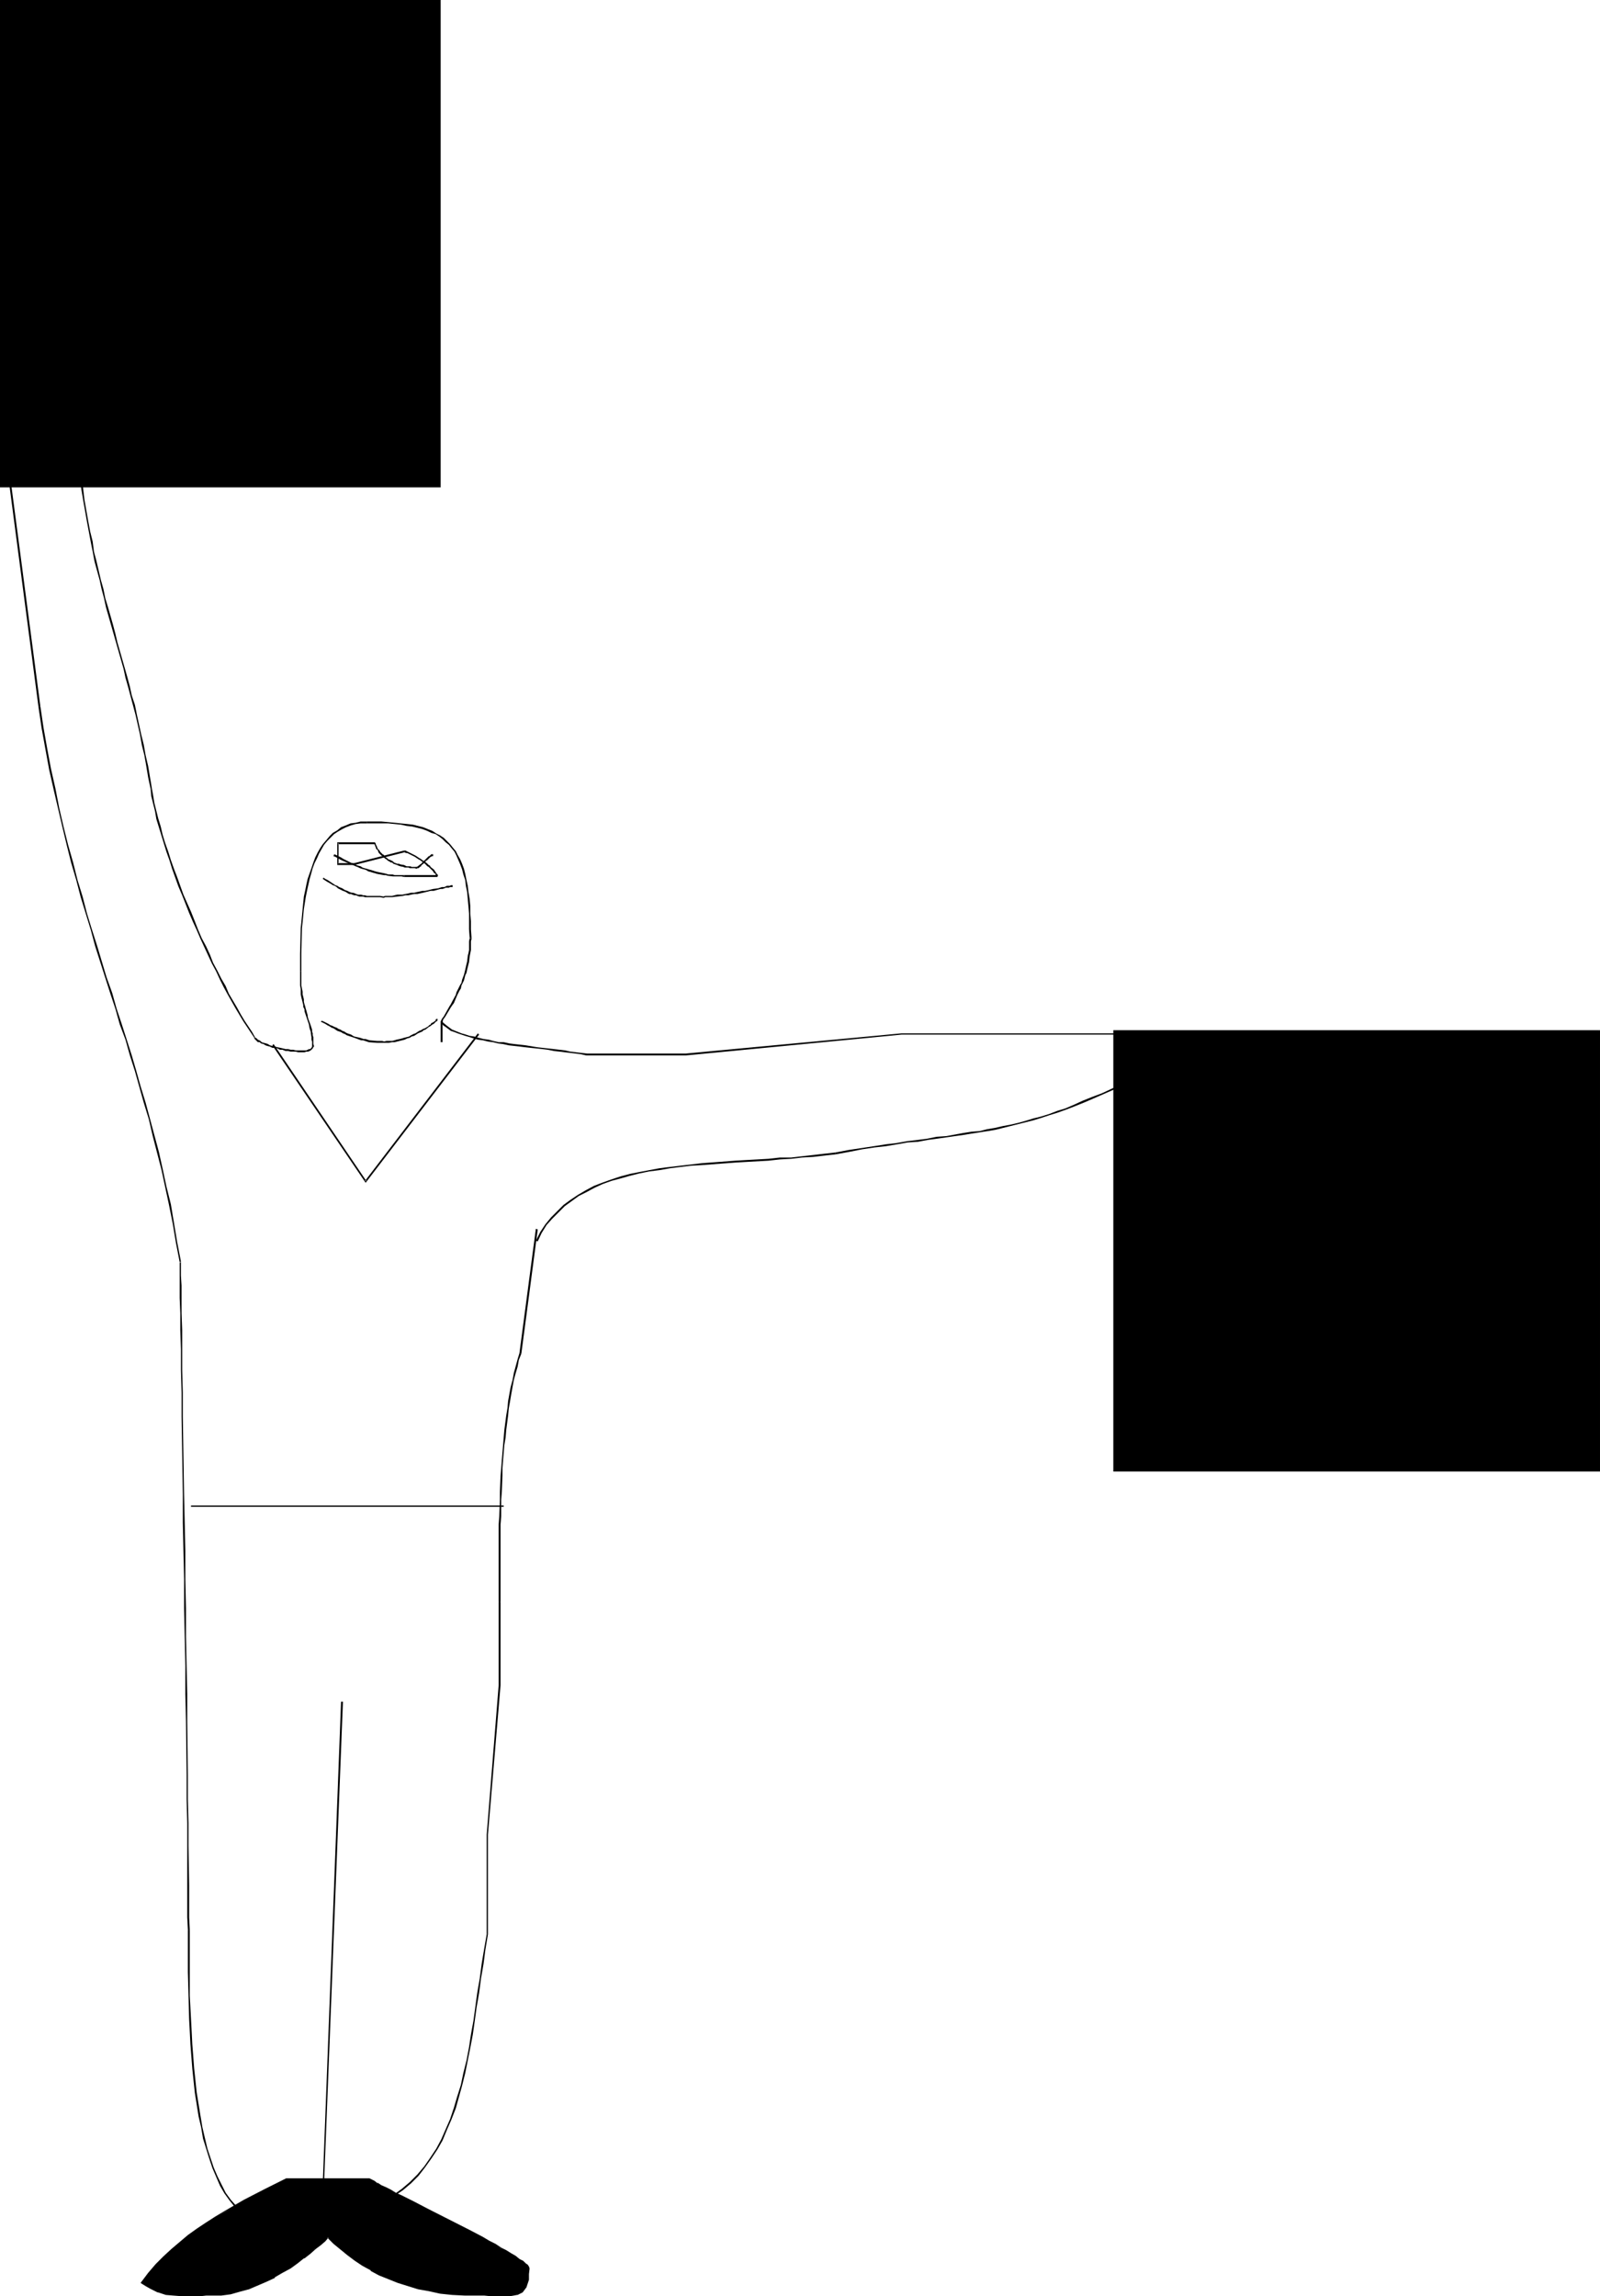 <?xml version="1.0" encoding="UTF-8" standalone="no"?>
<svg
   version="1.0"
   width="108.515mm"
   height="155.711mm"
   id="svg40"
   sodipodi:docname="Juliet 2.wmf"
   xmlns:inkscape="http://www.inkscape.org/namespaces/inkscape"
   xmlns:sodipodi="http://sodipodi.sourceforge.net/DTD/sodipodi-0.dtd"
   xmlns="http://www.w3.org/2000/svg"
   xmlns:svg="http://www.w3.org/2000/svg">
  <sodipodi:namedview
     id="namedview40"
     pagecolor="#ffffff"
     bordercolor="#000000"
     borderopacity="0.25"
     inkscape:showpageshadow="2"
     inkscape:pageopacity="0.0"
     inkscape:pagecheckerboard="0"
     inkscape:deskcolor="#d1d1d1"
     inkscape:document-units="mm" />
  <defs
     id="defs1">
    <pattern
       id="WMFhbasepattern"
       patternUnits="userSpaceOnUse"
       width="6"
       height="6"
       x="0"
       y="0" />
  </defs>
  <path
     style="fill:#000000;fill-opacity:1;fill-rule:evenodd;stroke:none"
     d="m 48.964,386.203 h 80.153 v -0.323 H 48.964 Z"
     id="path1" />
  <path
     style="fill:#000000;fill-opacity:1;fill-rule:evenodd;stroke:none"
     d="m 87.424,436.134 -5.171,136.06 h 0.323 l 5.333,-136.06 z"
     id="path2" />
  <path
     style="fill:#000000;fill-opacity:1;fill-rule:evenodd;stroke:none"
     d="m 82.253,261.939 h 0.162 l 0.323,0.162 0.646,0.323 0.485,0.323 0.646,0.323 0.485,0.323 0.485,0.162 0.485,0.323 0.485,0.323 0.485,0.162 0.485,0.162 0.485,0.323 0.485,0.162 0.485,0.323 0.485,0.162 0.97,0.323 0.485,0.162 1.293,0.485 0.485,0.162 h 0.485 l 0.485,0.162 0.485,0.162 0.485,0.162 2.101,0.162 h 1.293 0.485 v 0 -0.323 h 0.162 l -0.646,-0.162 h -1.293 l -1.939,-0.162 -0.485,-0.162 -0.485,-0.162 H 93.242 l -0.485,-0.162 -0.485,-0.162 -1.454,-0.323 -0.323,-0.162 -0.485,-0.323 -0.485,-0.162 -0.485,-0.162 -0.323,-0.162 -0.485,-0.323 -0.485,-0.162 -0.485,-0.323 -0.485,-0.162 -0.485,-0.323 -0.485,-0.162 -0.646,-0.323 -0.485,-0.162 -0.485,-0.323 -0.646,-0.323 -0.646,-0.323 -0.485,-0.162 v 0 z"
     id="path3" />
  <path
     style="fill:#000000;fill-opacity:1;fill-rule:evenodd;stroke:none"
     d="m 98.413,267.272 h 0.162 0.485 0.646 l 0.808,-0.162 h 0.646 l 0.646,-0.162 0.646,-0.162 0.646,-0.162 0.646,-0.162 0.646,-0.323 0.646,-0.162 0.485,-0.323 0.646,-0.162 0.485,-0.323 0.485,-0.323 1.131,-0.485 0.323,-0.323 0.485,-0.162 0.808,-0.646 0.323,-0.162 0.646,-0.485 0.323,-0.162 0.162,-0.162 0.323,-0.323 0.162,-0.162 h 0.162 v -0.162 h 0.162 v -0.485 0 h -0.162 l -0.323,0.162 v 0.162 0.162 l -0.323,0.162 -0.162,0.162 -0.323,0.162 -0.323,0.162 -0.162,0.323 -0.323,0.162 -0.323,0.323 -0.808,0.485 -0.485,0.162 -0.485,0.323 -0.485,0.162 -0.485,0.323 -0.485,0.323 -0.485,0.162 -0.646,0.323 -0.485,0.323 -0.646,0.162 -0.646,0.162 -0.485,0.162 -0.646,0.162 -0.808,0.162 -0.485,0.162 -0.646,0.162 h -0.808 -0.646 l -0.646,0.162 v 0 z"
     id="path4" />
  <path
     style="fill:#000000;fill-opacity:1;fill-rule:evenodd;stroke:none"
     d="m 122.491,264.848 -28.926,37.812 h 0.323 l -23.755,-35.065 -0.323,0.323 23.916,35.227 29.088,-37.974 z"
     id="path5" />
  <path
     style="fill:#000000;fill-opacity:1;fill-rule:evenodd;stroke:none"
     d="m 36.198,584.96 1.131,0.808 1.293,0.646 0.97,0.485 0.97,0.323 0.97,0.485 0.97,0.162 1.939,0.323 2.101,0.162 h 2.262 1.293 1.293 l 1.454,-0.162 h 1.454 2.424 l 2.262,-0.485 2.424,-0.485 2.424,-0.646 2.101,-0.97 2.262,-0.97 2.101,-1.131 2.101,-1.131 1.939,-1.131 1.778,-1.293 1.778,-1.293 1.454,-1.131 1.454,-1.293 1.293,-0.97 1.131,-0.97 0.808,-0.97 1.616,1.616 1.778,1.454 1.778,1.454 1.939,1.454 1.939,1.293 2.101,1.131 2.101,1.293 2.424,0.97 2.262,0.97 2.586,0.808 2.586,0.646 2.747,0.646 2.909,0.485 3.07,0.323 3.232,0.323 h 3.232 1.778 l 1.616,0.162 h 1.454 1.293 1.131 1.131 l 0.97,-0.162 0.808,-0.162 0.646,-0.323 0.646,-0.323 0.485,-0.646 0.485,-0.646 0.323,-0.808 0.323,-1.131 v -1.293 -1.454 -0.323 l -0.323,-0.485 -0.485,-0.323 -0.646,-0.646 -0.97,-0.646 -0.97,-0.646 -0.97,-0.646 -1.293,-0.808 -1.454,-0.646 -1.454,-0.97 -1.454,-0.808 -1.778,-0.808 -3.394,-1.939 -3.555,-1.778 -7.272,-3.717 -3.394,-1.616 -1.616,-0.808 -1.454,-0.97 -1.616,-0.646 -1.293,-0.646 -1.293,-0.646 -1.131,-0.646 -0.97,-0.485 -0.808,-0.646 -0.646,-0.323 -0.485,-0.323 H 73.365 l -5.494,2.747 -5.171,2.747 -5.01,2.909 -2.424,1.454 -2.424,1.454 -2.262,1.616 -2.262,1.616 -2.101,1.778 -2.262,1.778 -1.939,1.939 -1.939,1.939 -1.939,2.262 z"
     id="path6" />
  <path
     style="fill:#000000;fill-opacity:1;fill-rule:evenodd;stroke:none"
     d="m 36.036,585.121 1.293,0.808 v 0 l 1.131,0.646 0.97,0.485 0.97,0.485 h 0.162 l 0.97,0.323 0.97,0.323 1.939,0.162 v 0 l 2.101,0.162 h 2.262 1.293 1.293 l 1.454,-0.162 h 1.454 2.424 v 0 l 2.424,-0.323 2.262,-0.646 2.424,-0.646 2.262,-0.97 v 0 l 2.262,-0.97 2.101,-0.97 v -0.162 l 1.939,-1.131 2.101,-1.131 1.778,-1.293 1.616,-1.293 h 0.162 l 1.454,-1.131 v 0 l 1.454,-1.293 v 0 l 1.293,-0.97 1.131,-0.97 0.808,-0.97 h -0.323 l 1.616,1.616 1.778,1.454 1.778,1.454 v 0 l 1.939,1.454 1.939,1.293 2.101,1.131 v 0.162 l 2.101,1.131 2.424,0.97 v 0 l 2.424,0.97 2.586,0.808 2.586,0.808 2.747,0.485 2.909,0.646 v 0 l 3.07,0.323 3.232,0.162 h 3.232 1.778 l 1.616,0.162 h 1.454 1.293 1.131 1.131 l 0.97,-0.162 v 0 l 0.808,-0.162 h 0.162 l 0.646,-0.323 v 0 l 0.646,-0.323 0.485,-0.646 0.485,-0.646 0.323,-0.97 0.323,-0.97 v -0.162 -1.293 l 0.162,-1.454 -0.162,-0.485 -0.323,-0.485 -0.485,-0.323 -0.646,-0.646 v 0 l -0.97,-0.485 -0.97,-0.808 -1.131,-0.646 -1.293,-0.808 -1.293,-0.646 -1.454,-0.97 -1.616,-0.808 v 0 l -1.616,-0.97 -3.394,-1.778 -10.827,-5.494 -3.394,-1.778 -1.616,-0.808 -1.616,-0.808 -1.454,-0.646 -1.293,-0.808 -1.293,-0.646 -1.131,-0.485 -0.97,-0.646 v 0.162 l -0.808,-0.646 -0.646,-0.323 -0.646,-0.323 H 73.365 l -5.494,2.747 -5.333,2.747 v 0 l -5.01,2.909 -2.424,1.454 -2.262,1.454 -2.424,1.616 -2.262,1.616 -2.101,1.778 v 0 l -2.101,1.778 -2.101,1.939 -1.939,1.939 -1.939,2.262 v 0 l -1.939,2.585 h 0.323 l 1.939,-2.262 v 0 l 1.778,-2.262 2.101,-1.939 1.939,-1.939 2.262,-1.778 h -0.162 l 2.262,-1.778 2.101,-1.616 2.424,-1.616 2.424,-1.616 2.262,-1.454 5.171,-2.747 v 0 l 5.171,-2.747 5.494,-2.747 H 73.365 94.696 94.535 l 0.485,0.323 0.646,0.323 0.97,0.646 v 0 l 0.97,0.485 1.131,0.646 1.131,0.646 1.454,0.646 1.454,0.808 1.616,0.808 1.616,0.808 3.394,1.778 10.827,5.494 3.394,1.778 1.616,0.808 v 0 l 1.616,0.808 1.454,0.808 1.293,0.808 1.293,0.808 1.131,0.646 0.97,0.646 0.808,0.646 v 0 l 0.646,0.485 0.485,0.485 v 0 l 0.323,0.485 v -0.162 0.485 -0.162 1.454 l -0.162,1.293 v 0 l -0.162,0.97 -0.323,0.97 v -0.162 l -0.485,0.808 v -0.162 l -0.485,0.646 h 0.162 l -0.646,0.323 v 0 l -0.808,0.323 h 0.162 l -0.97,0.162 h 0.162 l -0.97,0.162 h -1.131 -1.131 -1.293 l -1.454,-0.162 h -1.616 -1.778 -3.232 l -3.232,-0.323 -3.07,-0.323 h 0.162 l -2.909,-0.485 -2.747,-0.646 -2.747,-0.646 -2.424,-0.97 -2.424,-0.808 v 0 l -2.262,-1.131 -2.262,-1.131 v 0 l -2.101,-1.131 -1.939,-1.293 -1.778,-1.454 v 0 l -1.778,-1.454 -1.778,-1.454 -1.778,-1.616 -0.97,0.97 -1.131,0.97 -1.293,1.131 h 0.162 l -1.454,1.131 h -0.162 l -1.454,1.131 v 0 l -1.778,1.293 -1.778,1.293 -1.939,1.131 -1.939,1.131 v 0 l -2.262,1.131 -2.101,0.97 v 0 l -2.262,0.808 -2.262,0.808 -2.424,0.485 -2.424,0.323 h 0.162 l -2.424,0.162 h -1.454 -1.454 -1.293 l -1.293,0.162 h -2.262 l -2.101,-0.162 h 0.162 l -1.939,-0.323 -1.131,-0.323 -0.97,-0.323 h 0.162 l -0.97,-0.323 -1.131,-0.646 -1.131,-0.485 v 0 l -1.131,-0.808 v 0.323 z"
     id="path7" />
  <path
     style="fill:#000000;fill-opacity:1;fill-rule:evenodd;stroke:none"
     d="m 82.738,225.258 0.485,0.323 0.485,0.323 1.131,0.646 0.485,0.323 0.485,0.162 0.485,0.323 0.323,0.323 0.97,0.485 0.323,0.162 0.485,0.162 0.323,0.162 0.485,0.323 0.323,0.162 h 0.485 l 0.323,0.162 0.485,0.162 h 0.485 l 0.323,0.162 0.485,0.162 h 0.97 l 0.485,0.162 h 0.485 0.485 0.646 2.262 l 0.808,0.162 v 0 -0.323 h 0.162 l -0.97,-0.162 h -2.262 -0.646 -0.485 l -0.485,-0.162 h -0.485 l -0.485,-0.162 h -0.485 -0.323 l -0.485,-0.162 -0.323,-0.162 -0.485,-0.162 H 90.172 l -0.485,-0.162 -0.323,-0.162 -0.323,-0.162 -0.485,-0.162 -0.323,-0.162 -0.485,-0.323 -0.808,-0.323 -0.485,-0.323 -0.485,-0.162 -0.485,-0.323 -0.485,-0.323 -0.97,-0.646 -0.646,-0.323 -0.485,-0.323 z"
     id="path8" />
  <path
     style="fill:#000000;fill-opacity:1;fill-rule:evenodd;stroke:none"
     d="m 98.252,230.106 h 0.162 l 0.323,-0.162 h 1.131 0.646 l 1.293,-0.162 1.454,-0.162 0.646,-0.162 h 0.808 l 0.646,-0.162 0.808,-0.162 h 0.808 l 1.454,-0.323 0.646,-0.162 0.646,-0.162 0.646,-0.162 h 0.808 l 1.131,-0.323 0.646,-0.162 h 0.485 l 0.485,-0.162 0.323,-0.162 h 0.485 0.323 l 0.323,-0.162 h 0.162 0.485 v -0.485 h -0.162 -0.323 l -0.162,0.162 h -0.323 -0.485 l -0.323,0.162 -0.323,0.162 h -0.646 l -0.485,0.162 -0.485,0.162 -1.293,0.162 -0.646,0.162 -0.646,0.162 -0.808,0.162 h -0.646 l -1.454,0.323 -0.646,0.162 h -0.808 l -0.646,0.162 -0.808,0.162 -0.808,0.162 h -1.293 l -1.293,0.323 h -0.646 -1.131 l -0.485,0.162 v 0 z"
     id="path9" />
  <path
     style="fill:#000000;fill-opacity:1;fill-rule:evenodd;stroke:none"
     d="M 0.162,0.323 H 112.795 V 124.587 H 0.162 Z"
     id="path10" />
  <path
     style="fill:#000000;fill-opacity:1;fill-rule:evenodd;stroke:none"
     d="M 0.323,0.323 0.162,0.485 H 112.795 l -0.162,-0.162 V 124.587 l 0.162,-0.162 H 0.162 l 0.162,0.162 V 0.323 L 0,0 V 124.91 H 112.957 V 0 H 0 Z"
     id="path11" />
  <path
     style="fill:#000000;fill-opacity:1;fill-rule:evenodd;stroke:none"
     d="m 85.485,219.441 v 0 l 0.485,0.162 1.131,0.646 0.646,0.323 2.262,0.97 0.485,0.162 0.646,0.323 0.485,0.162 0.646,0.323 0.485,0.162 0.646,0.162 0.485,0.162 0.485,0.323 0.646,0.162 0.485,0.162 0.646,0.162 0.485,0.162 1.778,0.323 h 0.485 l 0.485,0.162 1.293,0.162 h 0.485 0.646 1.131 l 0.646,0.162 v 0 -0.485 0 h -0.646 -1.131 -0.646 l -0.485,-0.162 h -1.131 l -0.485,-0.162 -0.646,-0.162 -1.616,-0.323 -0.646,-0.162 -0.485,-0.162 -0.485,-0.162 -0.646,-0.162 -0.485,-0.162 -0.646,-0.162 -0.485,-0.162 -0.485,-0.323 -0.646,-0.162 -0.485,-0.162 -0.646,-0.323 -0.485,-0.162 -2.262,-1.131 -0.485,-0.323 -1.293,-0.646 -0.485,-0.162 v 0 z"
     id="path12" />
  <path
     style="fill:#000000;fill-opacity:1;fill-rule:evenodd;stroke:none"
     d="m 103.584,224.773 h 8.565 v -0.485 h -8.565 z"
     id="path13" />
  <path
     style="fill:#000000;fill-opacity:1;fill-rule:evenodd;stroke:none"
     d="m 112.311,224.45 -0.162,-0.323 -0.162,-0.162 -0.162,-0.162 -0.162,-0.323 -0.162,-0.162 -0.162,-0.323 -0.162,-0.162 -0.808,-0.646 -0.162,-0.323 -0.323,-0.162 -0.323,-0.323 -0.162,-0.162 -0.485,-0.323 -0.162,-0.162 -0.323,-0.162 -0.646,-0.485 -0.323,-0.162 -0.97,-0.646 -0.323,-0.162 -0.323,-0.162 -1.293,-0.646 -0.323,-0.162 -0.323,-0.162 h -0.323 v 0 0.485 0 h 0.162 l 0.323,0.162 h 0.323 l 1.293,0.646 0.323,0.162 0.323,0.162 0.97,0.646 0.323,0.162 0.646,0.485 0.323,0.162 0.162,0.162 0.323,0.323 0.162,0.162 0.323,0.323 0.323,0.162 0.323,0.323 0.646,0.646 0.162,0.162 0.162,0.323 0.162,0.162 0.323,0.162 v 0.323 h 0.162 l 0.162,0.323 z"
     id="path14" />
  <path
     style="fill:#000000;fill-opacity:1;fill-rule:evenodd;stroke:none"
     d="m 103.584,217.986 -12.766,3.232 v 0 h -4.202 l 0.162,0.162 v -5.333 l -0.162,0.323 h 9.534 v -0.485 h -9.696 v 5.817 h 4.363 l 12.766,-3.232 z"
     id="path15" />
  <path
     style="fill:#000000;fill-opacity:1;fill-rule:evenodd;stroke:none"
     d="m 95.989,216.209 v -0.162 0.323 l 0.323,0.808 0.162,0.485 0.323,0.162 0.162,0.485 0.162,0.323 0.323,0.323 0.323,0.323 0.323,0.162 0.323,0.323 0.323,0.323 0.323,0.162 0.323,0.323 0.323,0.162 0.485,0.323 h 0.323 l 0.323,0.323 0.97,0.323 0.323,0.162 0.485,0.162 0.808,0.162 0.323,0.162 h 0.485 0.485 l 0.323,0.162 h 0.485 0.808 l 0.485,0.162 v 0 -0.485 0 h -0.485 -0.808 l -0.323,-0.162 h -0.485 -0.485 l -0.323,-0.162 -0.323,-0.162 -0.97,-0.162 -0.323,-0.162 h -0.485 l -0.808,-0.323 -0.323,-0.323 -0.323,-0.162 -0.323,-0.162 -0.485,-0.162 -0.323,-0.323 -0.323,-0.162 -0.323,-0.323 -0.162,-0.323 -0.323,-0.162 -0.323,-0.323 -0.323,-0.323 -0.162,-0.323 -0.323,-0.323 -0.162,-0.162 -0.162,-0.485 -0.323,-0.646 v -0.323 0 z"
     id="path16" />
  <path
     style="fill:#000000;fill-opacity:1;fill-rule:evenodd;stroke:none"
     d="m 106.816,222.673 0.162,-0.162 v 0 0 h 0.162 0.162 l 0.162,-0.162 0.162,-0.162 v 0 l 0.323,-0.162 v -0.162 l 0.162,-0.162 0.808,-0.646 0.162,-0.162 v -0.162 l 0.162,-0.162 h 0.162 l 0.162,-0.162 0.162,-0.162 0.162,-0.162 0.162,-0.162 0.162,-0.162 v 0 l 0.162,-0.162 h 0.162 l 0.162,-0.162 h 0.323 v -0.485 h -0.485 l -0.162,0.162 -0.162,0.162 v 0 l -0.162,0.162 h -0.162 l -0.162,0.162 -0.162,0.162 -0.162,0.162 -0.162,0.162 -0.162,0.162 -0.162,0.162 v 0 l -0.162,0.162 -0.162,0.162 -0.808,0.808 h -0.162 v 0.162 h -0.162 l -0.162,0.162 -0.162,0.162 v 0 h -0.162 v 0.162 h -0.323 v 0.323 l 0.162,-0.323 z"
     id="path17" />
  <path
     style="fill:#000000;fill-opacity:1;fill-rule:evenodd;stroke:none"
     d="M 285.705,264.201 V 376.83 H 409.974 V 264.201 Z"
     id="path18" />
  <path
     style="fill:#000000;fill-opacity:1;fill-rule:evenodd;stroke:none"
     d="M 285.382,264.04 V 377.154 H 410.135 V 264.04 H 285.382 l 0.323,0.323 h 124.269 l -0.162,-0.162 v 112.629 l 0.162,-0.162 H 285.705 l 0.162,0.162 V 264.201 l -0.162,0.162 z"
     id="path19" />
  <path
     style="fill:#000000;fill-opacity:1;fill-rule:evenodd;stroke:none"
     d="m 113.442,267.11 v -5.333 h -0.485 v 5.333 z"
     id="path20" />
  <path
     style="fill:#000000;fill-opacity:1;fill-rule:evenodd;stroke:none"
     d="m 113.28,261.939 h 0.162 l 0.162,-0.646 0.485,-0.646 1.454,-2.424 0.323,-0.485 0.485,-0.646 0.808,-1.939 0.323,-0.646 0.323,-0.646 0.323,-0.485 0.162,-0.808 0.646,-1.293 0.323,-1.293 0.323,-0.646 0.162,-0.808 0.323,-1.293 0.162,-0.646 0.162,-1.454 0.162,-0.808 0.162,-0.808 v -0.646 -0.808 -0.808 l 0.162,-0.646 v -0.162 h -0.485 v 0 l -0.162,0.808 v 0.808 0.808 0.646 l -0.162,0.808 -0.162,0.646 -0.162,1.454 -0.162,0.646 -0.323,1.454 -0.162,0.646 -0.162,0.646 -0.485,1.293 -0.162,0.808 -0.323,0.485 -0.323,0.646 -0.323,0.646 -0.323,0.646 -0.162,0.646 -0.97,1.778 -0.323,0.646 -0.323,0.485 -1.454,2.585 -0.485,0.646 -0.323,0.646 v 0 z"
     id="path21" />
  <path
     style="fill:#000000;fill-opacity:1;fill-rule:evenodd;stroke:none"
     d="m 120.875,240.448 -0.162,-2.262 v -2.101 l -0.162,-1.939 v -1.939 l -0.162,-1.778 -0.323,-1.939 -0.162,-1.454 -0.323,-1.454 -0.323,-1.616 -0.323,-1.293 -0.485,-1.293 -0.485,-1.131 -0.646,-1.131 -0.485,-0.97 -0.808,-0.97 -0.646,-0.808 -0.808,-0.808 -0.808,-0.808 -0.97,-0.646 -0.97,-0.485 -0.97,-0.646 -2.424,-0.97 -1.293,-0.323 -1.293,-0.323 -1.454,-0.162 -1.616,-0.162 -1.616,-0.162 -1.616,-0.162 -1.778,-0.162 h -3.717 v 0.485 h 3.717 1.778 l 1.616,0.162 1.616,0.162 1.454,0.323 1.454,0.162 1.293,0.323 1.293,0.323 1.293,0.485 0.97,0.485 1.131,0.323 0.97,0.646 0.808,0.646 0.808,0.808 0.808,0.646 0.646,0.808 0.808,0.97 0.485,0.97 0.485,1.131 0.485,1.131 0.485,1.293 0.323,1.293 0.485,1.454 0.162,1.454 0.323,1.616 0.162,1.778 0.162,1.778 0.162,1.939 v 1.939 2.101 l 0.162,2.262 z"
     id="path22" />
  <path
     style="fill:#000000;fill-opacity:1;fill-rule:evenodd;stroke:none"
     d="M 94.05,210.553 H 92.434 l -1.293,0.323 -1.293,0.162 -1.131,0.485 -1.293,0.485 -0.97,0.808 -1.131,0.646 -0.808,0.808 -0.808,0.97 -0.97,1.131 -0.646,0.97 -0.646,1.131 -0.646,1.293 -0.485,1.293 -0.485,1.454 -0.97,2.747 -0.323,1.454 -0.323,1.616 -0.323,1.454 -0.323,3.232 -0.323,3.393 -0.162,1.454 -0.162,6.625 v 4.525 h 0.323 v -4.525 l 0.162,-6.625 0.162,-1.454 0.323,-3.393 0.485,-3.07 0.323,-1.616 0.323,-1.454 0.323,-1.454 0.808,-2.909 0.485,-1.293 0.646,-1.293 0.485,-1.131 0.646,-1.131 0.646,-1.131 0.808,-0.97 0.97,-0.97 0.808,-0.808 0.97,-0.646 1.131,-0.646 0.97,-0.485 1.293,-0.485 1.131,-0.323 1.293,-0.162 h 1.616 z"
     id="path23" />
  <path
     style="fill:#000000;fill-opacity:1;fill-rule:evenodd;stroke:none"
     d="m 76.921,249.012 v 2.747 0.808 l 0.162,0.97 v 0.646 0.646 l 0.162,0.808 0.162,0.646 0.162,0.646 0.162,0.646 v 0.485 l 0.323,0.646 v 0.485 l 0.162,0.485 0.162,0.485 0.162,0.485 0.162,0.485 0.485,1.454 0.162,0.97 0.162,0.485 0.162,0.485 v 0.323 l 0.162,0.97 v 0.646 l 0.162,0.485 v 0.646 0.646 0 h 0.485 v -0.162 l -0.162,-0.485 v -0.646 -0.485 -0.646 l -0.162,-0.485 v -0.485 l -0.162,-0.485 v -0.485 l -0.162,-0.485 -0.323,-0.97 -0.485,-1.293 -0.162,-0.646 v -0.323 l -0.162,-0.485 -0.162,-0.646 -0.162,-0.485 -0.162,-0.646 -0.162,-0.485 -0.162,-0.646 v -0.646 l -0.162,-0.646 -0.162,-0.646 v -0.646 l -0.162,-0.808 -0.162,-0.808 v -0.808 -2.747 z"
     id="path24" />
  <path
     style="fill:#000000;fill-opacity:1;fill-rule:evenodd;stroke:none"
     d="m 79.991,268.241 0.162,-0.162 -0.162,0.162 -0.162,0.323 v 0 l -0.323,0.323 h -0.323 l -0.323,0.162 -0.323,0.162 H 78.052 77.567 76.921 76.436 75.789 l -0.646,-0.162 h -0.646 l -0.646,-0.162 h -0.646 l -0.646,-0.162 -0.646,-0.162 -0.808,-0.162 -0.646,-0.162 -0.646,-0.162 -0.646,-0.162 -0.485,-0.323 -0.485,-0.162 -0.646,-0.162 -0.485,-0.162 -0.323,-0.323 -0.323,-0.162 -0.323,-0.162 -0.323,-0.323 -0.162,-0.162 v 0 l -0.485,0.162 v 0 l 0.162,0.162 0.162,0.162 0.323,0.323 0.323,0.323 h 0.485 l 0.323,0.323 0.646,0.162 0.485,0.323 0.485,0.162 0.646,0.162 0.646,0.323 h 0.646 l 0.646,0.162 0.646,0.323 h 0.646 l 0.808,0.323 h 0.646 l 0.646,0.162 h 0.646 0.646 l 0.646,0.162 h 0.485 0.646 0.485 l 0.485,-0.162 h 0.485 l 0.323,-0.162 0.323,-0.162 0.323,-0.323 0.162,-0.162 0.162,-0.323 0.162,-0.162 v 0 z"
     id="path25" />
  <path
     style="fill:#000000;fill-opacity:1;fill-rule:evenodd;stroke:none"
     d="m 65.447,265.979 -0.808,-1.454 -0.97,-1.454 -0.97,-1.454 -0.97,-1.616 -0.97,-1.778 -2.101,-3.555 -0.808,-1.939 -1.131,-1.939 -0.97,-1.939 -1.131,-2.101 -0.808,-2.101 -0.97,-2.101 -1.131,-2.101 -0.97,-2.262 -0.808,-2.101 -0.97,-2.424 -1.939,-4.363 -0.808,-2.262 -0.808,-2.262 -0.808,-2.101 -0.808,-2.262 -0.646,-2.101 -0.808,-2.262 -0.646,-2.101 -0.485,-2.101 -0.646,-2.101 -0.485,-1.939 -0.485,-1.939 -0.323,-1.939 -0.323,-1.778 -0.323,0.162 0.162,1.778 0.485,1.939 0.485,1.939 0.323,1.939 0.646,2.101 0.646,2.101 0.646,2.101 0.646,2.101 0.808,2.262 0.646,2.101 0.808,2.262 0.808,2.262 0.97,2.262 1.778,4.525 0.97,2.262 0.97,2.101 0.97,2.262 0.97,2.101 0.97,2.101 0.97,2.101 1.131,2.101 0.97,2.101 0.97,1.939 0.97,1.778 2.101,3.717 0.97,1.616 0.97,1.616 0.97,1.454 0.97,1.454 0.97,1.454 z"
     id="path26" />
  <path
     style="fill:#000000;fill-opacity:1;fill-rule:evenodd;stroke:none"
     d="m 38.945,202.15 -0.485,-2.909 -0.485,-2.909 -0.646,-2.747 -0.485,-2.747 -0.646,-2.585 -1.131,-5.171 -0.485,-2.424 -0.808,-2.424 -0.485,-2.262 -0.646,-2.424 -0.646,-2.262 -0.646,-2.262 -0.646,-2.262 -0.646,-2.262 -0.485,-2.101 -0.646,-2.424 -0.646,-2.262 -0.646,-2.262 -0.646,-2.101 -0.485,-2.424 -0.646,-2.262 -1.131,-4.848 -0.646,-2.424 -0.323,-2.585 -0.646,-2.585 -0.485,-2.585 -0.97,-5.494 -0.323,-2.747 -0.323,-2.909 v 0 l -0.485,0.162 v -0.162 l 0.323,2.909 0.485,2.909 0.97,5.494 0.485,2.585 0.485,2.585 0.485,2.424 0.485,2.585 1.293,4.686 0.485,2.262 0.646,2.424 0.485,2.262 0.646,2.262 0.646,2.262 0.646,2.262 0.646,2.262 0.646,2.262 0.646,2.262 0.646,2.262 0.485,2.262 0.646,2.262 0.646,2.424 0.646,2.424 0.646,2.424 1.131,5.009 0.485,2.747 0.646,2.585 0.485,2.747 0.485,2.909 0.646,3.07 z"
     id="path27" />
  <path
     style="fill:#000000;fill-opacity:1;fill-rule:evenodd;stroke:none"
     d="m 20.685,122.324 h -8.403 v 0.323 h 8.403 z"
     id="path28" />
  <path
     style="fill:#000000;fill-opacity:1;fill-rule:evenodd;stroke:none"
     d="m 2.101,122.001 7.757,59.142 0.485,-0.162 -7.757,-58.981 z"
     id="path29" />
  <path
     style="fill:#000000;fill-opacity:1;fill-rule:evenodd;stroke:none"
     d="m 9.857,181.144 0.808,5.494 0.97,5.333 0.97,5.332 1.131,5.009 1.131,4.848 1.131,4.848 1.131,4.686 1.131,4.525 1.293,4.363 1.131,4.363 1.293,4.201 1.293,4.201 1.131,4.201 2.586,8.08 1.293,4.04 1.293,3.878 1.131,4.04 1.454,3.878 1.131,4.04 1.293,4.04 1.131,4.04 1.131,4.04 1.293,4.201 0.97,4.201 1.131,4.363 1.131,4.363 0.97,4.525 0.97,4.525 0.97,4.848 0.808,4.848 0.97,5.009 0.323,-0.162 -0.97,-5.009 -0.808,-4.848 -0.808,-4.848 -1.131,-4.525 -0.97,-4.525 -0.97,-4.363 -1.131,-4.201 -1.131,-4.201 -1.131,-4.201 -1.293,-4.201 -1.131,-4.04 -1.131,-3.878 -1.293,-4.04 -1.293,-4.04 -1.293,-3.878 -1.131,-4.04 -1.454,-4.04 -2.424,-8.08 -1.293,-4.04 -1.293,-4.201 -1.131,-4.363 -1.293,-4.201 -1.131,-4.525 -1.293,-4.525 -1.131,-4.525 -1.131,-4.848 -0.97,-5.009 -1.131,-5.009 -0.97,-5.171 -0.97,-5.494 -0.808,-5.494 z"
     id="path30" />
  <path
     style="fill:#000000;fill-opacity:1;fill-rule:evenodd;stroke:none"
     d="m 46.217,323.667 -0.162,-0.162 v 3.393 2.585 3.232 l 0.162,3.878 v 4.363 l 0.162,4.848 v 5.333 l 0.162,5.817 v 6.14 l 0.323,20.037 v 7.11 l 0.162,7.272 0.162,7.272 v 7.433 l 0.162,7.272 0.162,7.433 v 7.272 l 0.162,6.948 0.162,13.735 v 6.302 l 0.162,6.14 v 5.817 10.019 8.241 l 0.162,3.232 h 0.485 l -0.162,-3.232 v -8.241 l -0.162,-10.019 v -5.817 L 48.156,461.181 V 454.879 l -0.162,-13.735 v -6.948 l -0.162,-7.272 -0.162,-7.433 v -7.272 l -0.162,-7.433 v -7.272 l -0.162,-7.272 -0.162,-7.11 -0.323,-20.037 v -6.14 l -0.162,-5.817 v -5.333 -4.848 l -0.162,-4.363 v -3.878 -3.232 l -0.162,-2.585 v -3.393 l -0.162,-0.162 z"
     id="path31" />
  <path
     style="fill:#000000;fill-opacity:1;fill-rule:evenodd;stroke:none"
     d="m 48.156,494.63 v 10.827 l 0.162,5.979 0.162,6.14 0.162,3.07 0.162,3.232 0.485,6.302 0.323,3.07 0.323,3.07 0.97,6.14 0.646,2.747 0.485,2.909 0.808,2.585 0.808,2.585 0.808,2.424 0.97,2.262 0.97,2.262 1.131,1.939 1.293,1.778 1.293,1.616 1.454,1.293 1.616,1.293 1.616,0.97 1.778,0.646 1.939,0.485 2.101,0.162 v -0.485 l -1.939,-0.162 -1.939,-0.485 -1.778,-0.646 -1.616,-0.808 -1.454,-1.131 -1.454,-1.454 -1.293,-1.454 -1.293,-1.778 -0.97,-1.939 -1.131,-2.262 -0.97,-2.262 -0.808,-2.424 -0.808,-2.424 -0.646,-2.747 -0.646,-2.747 -0.485,-2.909 -0.97,-5.979 -0.323,-3.07 -0.323,-3.07 -0.485,-6.302 -0.162,-3.232 -0.162,-3.07 -0.323,-6.14 v -5.979 -10.827 z"
     id="path32" />
  <path
     style="fill:#000000;fill-opacity:1;fill-rule:evenodd;stroke:none"
     d="m 70.618,570.417 4.363,-0.162 4.04,-0.323 3.878,-0.485 3.555,-0.646 3.394,-0.808 3.07,-0.97 2.747,-1.131 2.747,-1.454 2.424,-1.454 2.424,-1.616 2.101,-1.778 1.939,-1.939 1.616,-2.101 1.616,-2.262 1.616,-2.424 1.293,-2.262 1.131,-2.747 1.131,-2.585 1.131,-2.909 0.808,-2.909 0.808,-2.909 0.808,-3.232 0.646,-3.232 0.646,-3.232 0.646,-3.393 0.485,-3.393 0.485,-3.555 0.646,-3.717 0.485,-3.717 0.646,-3.717 0.485,-3.717 0.646,-3.878 h -0.323 l -0.646,3.717 -0.646,3.878 -0.485,3.717 -0.646,3.717 -0.485,3.555 -0.485,3.555 -0.646,3.555 -0.485,3.232 -0.646,3.393 -0.808,3.232 -0.646,3.07 -0.97,3.07 -0.808,2.747 -0.97,2.909 -1.131,2.585 -1.131,2.585 -1.293,2.424 -1.616,2.424 -1.454,2.101 -1.778,2.101 -1.939,1.939 -2.101,1.778 -2.262,1.616 -2.424,1.454 -2.747,1.293 -2.747,1.131 -3.07,0.97 -3.232,0.808 -3.717,0.808 -3.717,0.485 -4.04,0.162 -4.363,0.162 z"
     id="path33" />
  <path
     style="fill:#000000;fill-opacity:1;fill-rule:evenodd;stroke:none"
     d="m 125.077,495.762 v -25.531 l 3.232,-38.297 v -21.33 h -0.485 v 21.33 l -3.07,38.297 v 25.531 z"
     id="path34" />
  <path
     style="fill:#000000;fill-opacity:1;fill-rule:evenodd;stroke:none"
     d="m 128.309,410.603 v -15.674 -2.101 -2.101 l 0.162,-2.101 v -4.201 l 0.162,-2.101 0.162,-4.04 v -1.939 l 0.162,-2.101 0.162,-1.939 0.162,-1.939 0.323,-1.939 0.162,-1.939 0.485,-3.717 0.162,-1.778 0.323,-1.778 0.323,-1.939 0.323,-1.778 0.323,-1.778 0.485,-1.778 0.485,-1.616 0.323,-1.778 0.646,-1.616 -0.485,-0.162 -0.485,1.616 -0.485,1.778 -0.485,1.778 -0.323,1.778 -0.485,1.778 -0.323,1.778 -0.323,1.778 -0.162,1.778 -0.323,1.939 -0.485,3.717 -0.162,1.939 -0.162,1.939 -0.162,1.939 -0.162,1.939 -0.162,2.101 -0.162,1.939 -0.162,4.04 v 2.101 l -0.162,4.201 -0.162,2.101 v 2.101 2.101 15.674 z"
     id="path35" />
  <path
     style="fill:#000000;fill-opacity:1;fill-rule:evenodd;stroke:none"
     d="m 133.641,346.936 4.202,-31.833 -0.485,-0.162 -4.202,31.833 z"
     id="path36" />
  <path
     style="fill:#000000;fill-opacity:1;fill-rule:evenodd;stroke:none"
     d="m 137.843,318.173 0.97,-2.101 1.293,-2.101 1.454,-1.616 1.616,-1.616 1.616,-1.616 1.778,-1.293 1.778,-1.293 1.939,-0.97 2.101,-1.131 2.101,-0.97 2.262,-0.808 2.424,-0.646 2.262,-0.646 2.586,-0.646 2.424,-0.485 2.586,-0.323 2.747,-0.485 2.586,-0.323 2.747,-0.323 2.747,-0.162 8.565,-0.646 2.747,-0.162 2.909,-0.162 2.909,-0.162 2.909,-0.323 2.909,-0.162 2.747,-0.323 2.909,-0.162 2.747,-0.323 2.909,-0.323 v 0 -0.485 0 l -2.909,0.323 -2.747,0.323 -2.909,0.323 -2.747,0.323 h -2.909 l -2.909,0.323 -2.909,0.162 -2.909,0.162 -2.747,0.162 -8.565,0.646 -2.747,0.323 -2.747,0.323 -2.747,0.323 -2.586,0.323 -2.586,0.485 -2.586,0.485 -2.424,0.485 -2.424,0.646 -2.424,0.808 -2.262,0.808 -2.101,0.808 -2.101,1.131 -1.939,1.131 -1.939,1.293 -1.778,1.293 -1.616,1.616 -1.616,1.616 -1.454,1.778 -1.293,1.939 -1.131,2.262 z"
     id="path37" />
  <path
     style="fill:#000000;fill-opacity:1;fill-rule:evenodd;stroke:none"
     d="m 214.117,295.873 3.555,-0.646 3.232,-0.646 3.232,-0.485 2.909,-0.323 2.909,-0.485 2.747,-0.485 2.586,-0.162 2.586,-0.485 2.424,-0.323 2.262,-0.323 4.525,-0.646 1.939,-0.323 2.101,-0.323 2.101,-0.323 1.939,-0.323 1.939,-0.485 1.939,-0.485 1.939,-0.485 1.939,-0.485 1.939,-0.485 2.101,-0.646 1.939,-0.646 2.101,-0.646 2.262,-0.808 2.101,-0.808 2.424,-0.97 2.262,-0.97 2.586,-1.131 2.586,-1.131 2.586,-1.293 2.909,-1.293 -0.162,-0.323 -2.909,1.293 -2.747,1.293 -2.424,1.131 -2.586,0.97 -2.424,0.97 -2.101,0.97 -2.262,0.97 -2.101,0.646 -2.101,0.808 -2.101,0.646 -1.939,0.485 -2.101,0.646 -1.778,0.485 -2.101,0.485 -1.778,0.323 -2.101,0.485 -1.939,0.323 -1.939,0.485 -2.101,0.162 -2.101,0.323 -4.363,0.808 -2.424,0.162 -2.424,0.485 -2.424,0.323 -2.747,0.323 -2.747,0.485 -2.747,0.323 -3.07,0.485 -3.232,0.485 -3.232,0.485 -3.394,0.646 z"
     id="path38" />
  <path
     style="fill:#000000;fill-opacity:1;fill-rule:evenodd;stroke:none"
     d="m 290.876,276.644 v -11.796 h -59.791 l -55.266,5.171 h -25.532 v 0.485 h 25.532 l 55.266,-5.333 H 290.553 l -0.162,-0.162 v 11.635 z"
     id="path39" />
  <path
     style="fill:#000000;fill-opacity:1;fill-rule:evenodd;stroke:none"
     d="m 150.448,270.019 -1.454,-0.162 -2.747,-0.323 -1.454,-0.323 -2.747,-0.323 -1.454,-0.162 -2.909,-0.323 -2.909,-0.485 -1.454,-0.162 -1.454,-0.162 -1.293,-0.162 -1.454,-0.323 h -1.293 l -1.454,-0.323 -1.131,-0.323 -1.293,-0.162 -1.293,-0.323 -1.131,-0.323 -1.131,-0.162 -0.97,-0.323 -1.131,-0.323 -0.808,-0.323 -0.808,-0.323 -0.808,-0.323 -0.646,-0.485 -0.646,-0.485 -0.97,-0.808 -0.323,-0.323 -0.323,0.162 0.323,0.485 0.485,0.485 0.485,0.323 0.646,0.485 0.646,0.485 0.97,0.323 0.808,0.323 0.97,0.323 0.97,0.323 1.131,0.323 0.97,0.323 1.131,0.323 1.293,0.162 1.293,0.323 1.293,0.162 1.293,0.323 1.293,0.162 1.454,0.323 1.454,0.162 1.454,0.162 1.293,0.162 1.454,0.162 1.616,0.162 1.454,0.162 1.293,0.162 1.616,0.323 1.454,0.162 1.293,0.162 1.454,0.162 2.586,0.323 1.454,0.323 z"
     id="path40" />
</svg>
